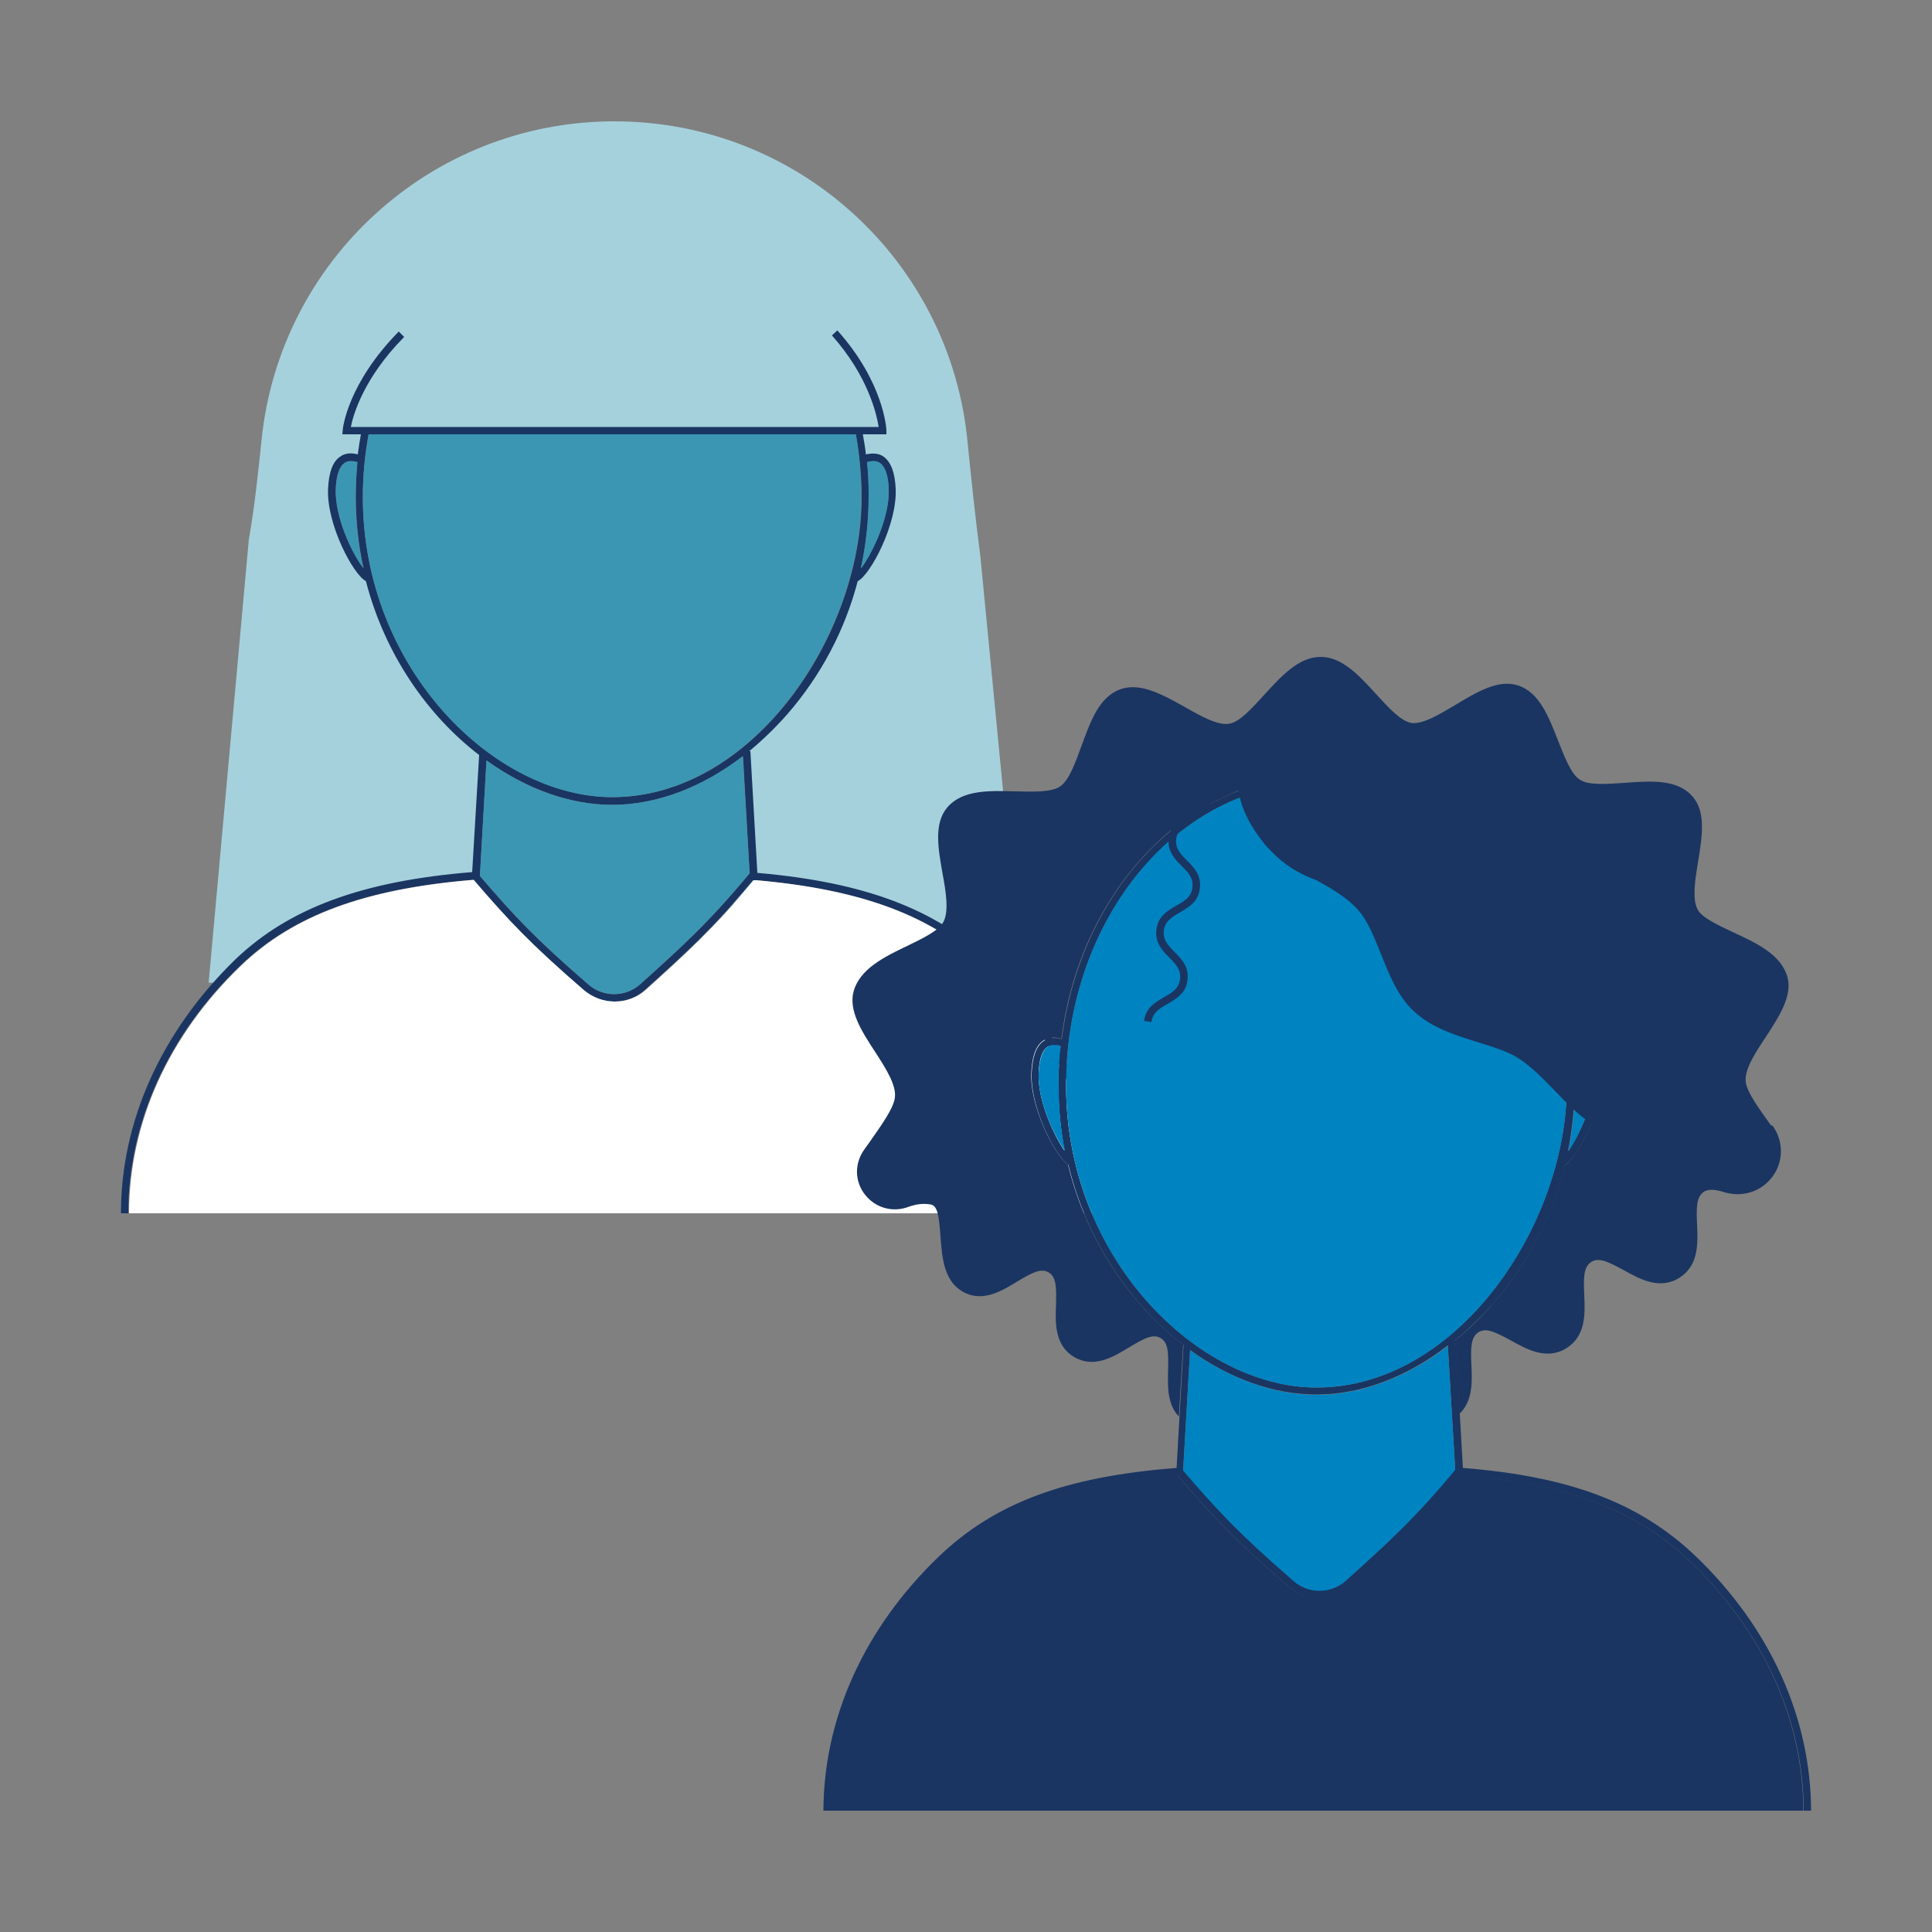 <?xml version="1.0" encoding="utf-8"?>
<!-- Generator: Adobe Illustrator 27.5.0, SVG Export Plug-In . SVG Version: 6.00 Build 0)  -->
<svg version="1.1" id="Layer_1" xmlns="http://www.w3.org/2000/svg" xmlns:xlink="http://www.w3.org/1999/xlink" x="0px" y="0px"
	 viewBox="0 0 500 500" style="enable-background:new 0 0 500 500;" xml:space="preserve">
<rect x="0" y="0" width="500" height="500" fill="#808080" stroke="none"/>
<style type="text/css">
	.st0{opacity:0.95;fill:#FFFFFF;}
	.st1{clip-path:url(#SVGID_00000182505333130206392450000011381602323446742183_);}
	.st2{clip-path:url(#SVGID_00000160161729778730292170000008059624073588901309_);fill:#FFFFFF;}
	.st3{clip-path:url(#SVGID_00000026870742713030375900000016645250586637226115_);}
	.st4{clip-path:url(#SVGID_00000093868831014580069900000016896777654206223782_);fill:#173660;}
	.st5{clip-path:url(#SVGID_00000004519606706440442080000014900104457578352574_);}
	.st6{clip-path:url(#SVGID_00000019661733387047988960000007235675705870705796_);fill:#29AF99;}
	.st7{clip-path:url(#SVGID_00000019661733387047988960000007235675705870705796_);fill:#173660;}
	.st8{clip-path:url(#SVGID_00000073682007318966832870000007467414626910639237_);}
	.st9{clip-path:url(#SVGID_00000023963788592795115940000007381762481427045817_);fill:#A5D1DC;}
	.st10{clip-path:url(#SVGID_00000023963788592795115940000007381762481427045817_);fill:#1A3561;}
	.st11{clip-path:url(#SVGID_00000023963788592795115940000007381762481427045817_);fill:#3B96B4;}
	.st12{clip-path:url(#SVGID_00000023963788592795115940000007381762481427045817_);fill:#FFFFFF;}
	.st13{clip-path:url(#SVGID_00000081625761100236255880000000184290238036092563_);}
	.st14{clip-path:url(#SVGID_00000090985914137828950550000013927521617778054533_);fill:#1A3561;}
	.st15{clip-path:url(#SVGID_00000090985914137828950550000013927521617778054533_);fill:#0083C1;}
	.st16{clip-path:url(#SVGID_00000113322671596764084800000004744676241145066135_);}
	.st17{clip-path:url(#SVGID_00000027585528388800611630000011933142679798422463_);fill:#173660;}
	.st18{clip-path:url(#SVGID_00000027585528388800611630000011933142679798422463_);fill:#3B96B4;}
	.st19{clip-path:url(#SVGID_00000039846722889537188840000006342781093341394616_);}
	.st20{clip-path:url(#SVGID_00000049904344810804522650000014407371619473522335_);fill:#2BAF99;}
	.st21{clip-path:url(#SVGID_00000049904344810804522650000014407371619473522335_);fill:#FEEC51;}
	.st22{clip-path:url(#SVGID_00000049904344810804522650000014407371619473522335_);fill:#A4D0DB;}
	.st23{clip-path:url(#SVGID_00000049904344810804522650000014407371619473522335_);fill:#173660;}
	.st24{clip-path:url(#SVGID_00000021081058728056876160000014002220025534292667_);}
	.st25{clip-path:url(#SVGID_00000023961511337608903600000013908408811944943247_);fill:#173660;}
	.st26{clip-path:url(#SVGID_00000023961511337608903600000013908408811944943247_);fill:#3B96B4;}
	.st27{clip-path:url(#SVGID_00000023961511337608903600000013908408811944943247_);fill:#00538B;}
	.st28{clip-path:url(#SVGID_00000023961511337608903600000013908408811944943247_);fill:#A5D1DC;}
	.st29{clip-path:url(#SVGID_00000023961511337608903600000013908408811944943247_);fill:#0083C1;}
	.st30{clip-path:url(#SVGID_00000008867896766423632630000017445364967077152903_);}
	.st31{clip-path:url(#SVGID_00000102518763187102093010000010292570080832116393_);fill:#8B838B;}
	.st32{clip-path:url(#SVGID_00000102518763187102093010000010292570080832116393_);fill:#173660;}
	.st33{clip-path:url(#SVGID_00000149340968036158409760000003141301215842252684_);}
	.st34{clip-path:url(#SVGID_00000036249170338450062290000018377104959091430276_);fill:#173660;}
	.st35{clip-path:url(#SVGID_00000002381177674654686160000009867513085454844545_);}
	.st36{clip-path:url(#SVGID_00000003820486479396468550000013513850280573352601_);fill:#1A3561;}
	.st37{clip-path:url(#SVGID_00000003820486479396468550000013513850280573352601_);fill:#A5D1DC;}
	.st38{clip-path:url(#SVGID_00000003820486479396468550000013513850280573352601_);fill:#0083C1;}
	.st39{clip-path:url(#SVGID_00000003820486479396468550000013513850280573352601_);fill:#3B96B4;}
	.st40{clip-path:url(#SVGID_00000154388592108000569520000010388160211196299447_);}
	.st41{clip-path:url(#SVGID_00000153707418297366319590000008237205771401521040_);fill:#173660;}
	.st42{fill:#FFFFFF;}
	.st43{clip-path:url(#SVGID_00000114064054575535751420000001027078132583730318_);}
	.st44{clip-path:url(#SVGID_00000169549760913350694680000013567890284019761587_);fill:#FBCD15;}
	.st45{clip-path:url(#SVGID_00000013194051449482669660000014748094872579624604_);}
	.st46{clip-path:url(#SVGID_00000025425178407118126600000014014825317641968791_);fill:#1A3561;}
	.st47{clip-path:url(#SVGID_00000025425178407118126600000014014825317641968791_);fill:#A5D1DC;}
	.st48{clip-path:url(#SVGID_00000025425178407118126600000014014825317641968791_);fill:#6DB0C8;}
	.st49{fill:#173660;}
	.st50{fill:none;}
	.st51{fill:#1A3561;}
	.st52{fill:#00538B;}
	.st53{fill:#6DB0C8;}
	.st54{fill:#A5D1DC;}
</style>
<g>
	<g id="Artwork_10_00000105408478680326281630000006256755914857124993_">
		<g>
			<defs>
				<rect id="SVGID_00000092415822575474079880000000632972704078335652_" x="31.3" y="31.3" width="254.3" height="282.7"/>
			</defs>
			<clipPath id="SVGID_00000037694161222152086240000009995301863574951585_">
				<use xlink:href="#SVGID_00000092415822575474079880000000632972704078335652_"  style="overflow:visible;"/>
			</clipPath>
			<g style="clip-path:url(#SVGID_00000037694161222152086240000009995301863574951585_);">
				<defs>
					<rect id="SVGID_00000121967489885680835510000001033018098774914216_" x="31.3" y="31.3" width="254.3" height="282.7"/>
				</defs>
				<clipPath id="SVGID_00000048492962598312038620000004754635120837317522_">
					<use xlink:href="#SVGID_00000121967489885680835510000001033018098774914216_"  style="overflow:visible;"/>
				</clipPath>
				<path style="clip-path:url(#SVGID_00000048492962598312038620000004754635120837317522_);fill:#A5D1DC;" d="M139.9,244.4
					c1.5,1.5,3.1,3,4.8,4.4C143,247.2,141.4,245.6,139.9,244.4"/>
				<path style="clip-path:url(#SVGID_00000048492962598312038620000004754635120837317522_);fill:#A5D1DC;" d="M253.7,143.8
					c-1.3-9.8-2.3-19.6-3.3-29.4c-4.4-46.6-43.6-83-91.4-83c-47.5,0-86.6,36.1-91.3,82.4c-0.9,8.6-1.8,17.3-3.3,25.8L54,254.3h3
					c1.6-1.8,3.3-3.5,5.1-5.2c15.8-15.1,37-20.5,61.3-22.4c-0.7-6.9,1.9-30,2.1-32c-13.9-10.8-25.2-27.6-29.7-47.5l0.2,2.3
					c-2.9-1.5-9.7-14.2-9.3-23c0.3-7.9,3.7-9,7.2-7.8l0.2,2.4c0.3-3.3,0.7-6.5,1.3-9.7H223c0.6,3.2,1,6.4,1.3,9.7l0.2-2.4
					c3.5-1.2,6.9-0.1,7.2,7.8c0.4,8.9-6.4,21.5-9.3,23l0.2-2.5c-4.5,19.7-15.7,36.6-29.6,47.4l0.6,0.2l1.5,32.5l-8.7,10.1l10-10
					c24.8,1.8,43.1,6.5,59.2,21.9c1.8,1.7,3.4,3.4,5.1,5.2h3.7L253.7,143.8z"/>
				<path style="clip-path:url(#SVGID_00000048492962598312038620000004754635120837317522_);fill:#1A3561;" d="M255.9,248.4
					c-13.7-13.1-32.2-20.1-59.9-22.5l-1.8-31.5l-0.3,0c3.4-2.8,6.7-6,9.8-9.5c8.8-10.1,15-21.9,18.3-34.6l0,0.1
					c3.3-1.7,10.2-14.7,9.8-23.9c-0.2-4.2-1.2-6.9-3.1-8.3c-1.2-0.9-2.8-1-4.6-0.6c-0.2-1.8-0.5-3.5-0.8-5.2h6.1l0-1
					c0-0.5-0.7-12.5-12.7-25.9l-1.4,1.3c9.5,10.7,11.6,20.6,12.1,23.7H90.8c0.6-3.1,3.3-12.7,13.8-23.3l-1.4-1.4
					c-13.2,13.4-14.5,25-14.5,25.5l-0.1,1.1h4.8c-0.3,1.7-0.6,3.5-0.8,5.2c-1.8-0.5-3.4-0.3-4.6,0.6c-1.9,1.3-2.9,4-3.1,8.3
					c-0.4,9.2,6.5,22.2,9.8,23.9c4.9,19,16,34.8,29.3,45l-1.8,30.3c-28.4,2.3-47.4,9.3-61.3,22.6C41.9,266.8,31.3,290,31.3,314h1.9
					c0-23.4,10.3-46.2,29.1-64.2c13.6-13,32.1-19.8,60.1-22.1c9.1,10.5,14.7,16.5,28.6,28.6c2.3,2,5.1,2.9,7.9,2.9
					c2.9,0,5.8-1,8.1-3.1c10.5-9.5,17.5-15.8,27.9-28.3l0.7,0c27.2,2.4,45.4,9.2,58.8,22c18.8,18,29.1,40.8,29.1,64.2h1.9
					C285.6,290,275,266.8,255.9,248.4 M224.4,119.6c1.4-0.4,2.5-0.3,3.3,0.2c1.3,0.9,2.1,3.3,2.3,6.7c0.3,7.2-4.2,16.7-7.2,20.5
					c1.3-6,2-12.2,2-18.5C224.9,125.6,224.7,122.5,224.4,119.6 M86.9,126.5c0.1-3.5,0.9-5.8,2.3-6.7c0.8-0.6,1.9-0.6,3.3-0.2
					c-0.3,3-0.4,6-0.4,9.1c0,6.4,0.7,12.5,2,18.4C91,143.1,86.6,133.7,86.9,126.5 M93.9,128.6c0-5.6,0.5-11,1.5-16.2h126.1
					c0.9,5.2,1.5,10.7,1.5,16.2c0,35.9-28.2,77.7-64.5,77.7C128,206.3,93.9,173.1,93.9,128.6 M194,226
					c-10.6,12.8-17.6,19.1-28.3,28.7c-3.8,3.4-9.6,3.5-13.4,0.1c-13.8-11.9-19.1-17.6-28.1-28.1l1.7-29.9
					c10.2,7.3,21.6,11.5,32.5,11.5c11.5,0,23.3-4.5,33.9-12.6L194,226L194,226z"/>
				<path style="clip-path:url(#SVGID_00000048492962598312038620000004754635120837317522_);fill:#3B96B4;" d="M159,259.2
					c-2,0-4-0.5-5.9-1.5C154.9,258.8,156.9,259.3,159,259.2 M135.1,241.6c-2.9-2.9-5.5-5.8-8.3-8.9
					C128.9,235.6,131.5,238.9,135.1,241.6 M92.5,119.6c-1.4-0.4-2.5-0.3-3.3,0.2c-1.3,0.9-2.1,3.3-2.3,6.7
					c-0.3,7.1,4.1,16.6,7.1,20.5c-1.3-5.9-2-12-2-18.4C92,125.6,92.2,122.5,92.5,119.6 M160.5,259.1c-0.4,0.1-0.9,0.1-1.3,0.1
					C159.6,259.2,160.1,259.2,160.5,259.1 M230,126.5c-0.1-3.5-0.9-5.8-2.3-6.7c-0.8-0.6-1.9-0.6-3.3-0.2c0.3,3,0.4,6,0.4,9.1
					c0,6.2-0.7,12.4-2,18.5C225.8,143.2,230.3,133.7,230,126.5 M221.5,112.4H95.4c-0.9,5.2-1.5,10.7-1.5,16.2
					c0,44.5,34,77.7,64.5,77.7c36.3,0,64.5-41.8,64.5-77.7C222.9,123.1,222.4,117.6,221.5,112.4 M158.4,208.3
					c-10.9,0-22.3-4.1-32.5-11.5l-1.7,29.9c9,10.4,14.3,16.1,28.1,28.1c3.9,3.3,9.6,3.3,13.4-0.1c10.6-9.6,17.7-15.9,28.3-28.7l0,0
					l-1.8-30.3C181.7,203.8,169.9,208.3,158.4,208.3"/>
				<path style="clip-path:url(#SVGID_00000048492962598312038620000004754635120837317522_);fill:#3B96B4;" d="M153.1,257.7
					c1.8,1.1,3.8,1.6,5.9,1.5C156.9,259.2,154.9,258.7,153.1,257.7"/>
				<path style="clip-path:url(#SVGID_00000048492962598312038620000004754635120837317522_);fill:#3B96B4;" d="M126.8,232.7
					c2.1,2.9,4.7,6.2,8.3,8.9C132.2,238.7,129.6,235.8,126.8,232.7"/>
				<path style="clip-path:url(#SVGID_00000048492962598312038620000004754635120837317522_);fill:#3B96B4;" d="M159.2,259.2
					c0.4,0,0.9,0,1.3-0.1C160.1,259.2,159.6,259.2,159.2,259.2"/>
				<path style="clip-path:url(#SVGID_00000048492962598312038620000004754635120837317522_);fill:#FFFFFF;" d="M283.7,314
					c0-23.4-10.3-46.2-29.1-64.2c-13.4-12.8-31.6-19.6-58.8-22l-0.7,0l0,0c-10.4,12.5-17.4,18.8-27.9,28.3c-2.3,2.1-5.2,3.1-8.1,3.1
					c-2.8,0-5.6-1-7.9-2.9c-14-12.1-19.6-18.1-28.6-28.6c-27.9,2.3-46.5,9.1-60.1,22.1c-18.8,18-29.1,40.8-29.1,64.2h-1.3h252.4
					H283.7z"/>
			</g>
		</g>
	</g>
	<g id="Artwork_4_00000003099046056713885590000012461722309080592515_">
		<g>
			<defs>
				<rect id="SVGID_00000071543171397738680840000008755656393736448660_" x="213" y="170" width="255.7" height="298.6"/>
			</defs>
			<clipPath id="SVGID_00000083061810747250614550000001720742397208849330_">
				<use xlink:href="#SVGID_00000071543171397738680840000008755656393736448660_"  style="overflow:visible;"/>
			</clipPath>
			<g style="clip-path:url(#SVGID_00000083061810747250614550000001720742397208849330_);">
				<defs>
					<rect id="SVGID_00000088838576766589846190000016556090934552079551_" x="213" y="170" width="255.7" height="298.6"/>
				</defs>
				<clipPath id="SVGID_00000143608614305185094920000004927534051070296750_">
					<use xlink:href="#SVGID_00000088838576766589846190000016556090934552079551_"  style="overflow:visible;"/>
				</clipPath>
				<path style="clip-path:url(#SVGID_00000143608614305185094920000004927534051070296750_);fill:#1A3561;" d="M438.8,402.7
					c-14.4-13.7-32.4-20.6-60.2-22.8l-1.9-32.9l-0.3,0c3.4-2.8,6.8-6,9.9-9.5c9.1-10.4,15.5-22.8,18.7-35.9
					c3.4-2.2,10-14.9,9.6-23.9c-0.2-4.3-1.2-7-3.1-8.3c-1.3-0.9-2.9-1-4.7-0.5c-4.9-38.4-32.6-68-66-68s-61.1,29.5-66,68
					c-1.9-0.5-3.5-0.3-4.7,0.5c-1.9,1.3-2.9,4-3.1,8.3c-0.4,9,6.1,21.5,9.5,23.8c4.8,19.7,16.1,36.1,29.8,46.6l-1.8,31.8
					c-28.6,2.2-47,9-61.5,22.9c-19.3,18.5-29.9,41.9-29.9,66h1.9c0-23.5,10.4-46.5,29.3-64.6c14.1-13.5,32.2-20.2,60.5-22.3
					c9.1,10.6,14.8,16.7,28.9,28.9c2.3,2,5.1,2.9,7.9,2.9c2.9,0,5.8-1,8.1-3.1c10.6-9.6,17.7-15.9,28.3-28.7
					c27.6,2.1,45.5,8.8,59.5,22.3c18.9,18.1,29.3,41,29.3,64.6h1.9C468.7,444.6,458.1,421.2,438.8,402.7 M410.4,270.9
					c1.3,0.9,2.1,3.3,2.3,6.8c0.3,7-3.9,16.1-6.9,20.2c1.1-5.6,1.7-11.3,1.7-17.1c0-3.4-0.2-6.8-0.6-10.2
					C408.4,270.3,409.5,270.3,410.4,270.9 M268.8,277.7c0.1-3.5,0.9-5.9,2.3-6.8c0.8-0.6,2-0.6,3.4-0.2c-0.4,3.3-0.6,6.7-0.6,10.2
					c0,5.8,0.6,11.5,1.6,16.9C272.6,293.7,268.5,284.6,268.8,277.7 M275.9,280.9c0-43.1,29.1-78.2,64.8-78.2
					c35.8,0,64.8,35.1,64.8,78.2c0,36.1-28.3,78.2-64.8,78.2C310.1,359.1,275.9,325.6,275.9,280.9 M348.3,409
					c-3.8,3.4-9.6,3.5-13.5,0.1c-14-12.1-19.3-17.9-28.6-28.6l1.8-31.1c10.2,7.4,21.7,11.5,32.7,11.5c11.5,0,23.4-4.5,34-12.7
					l1.9,32C366,393.1,359,399.4,348.3,409"/>
				<path style="clip-path:url(#SVGID_00000143608614305185094920000004927534051070296750_);fill:#0083C1;" d="M340.7,361
					c-11,0-22.4-4.2-32.7-11.5l-1.8,31.1c9.2,10.7,14.6,16.4,28.6,28.6c3.9,3.4,9.7,3.3,13.5-0.1c10.6-9.6,17.7-15.9,28.3-28.7
					l-1.9-32C364.1,356.5,352.2,361,340.7,361 M274.5,270.7c-1.4-0.4-2.6-0.4-3.4,0.2c-1.3,0.9-2.1,3.3-2.3,6.8
					c-0.3,6.9,3.8,16,6.8,20.1c-1.1-5.4-1.6-11.1-1.6-16.9C273.9,277.5,274.1,274.1,274.5,270.7 M340.7,202.7
					c-35.8,0-64.8,35.1-64.8,78.2c0,44.7,34.2,78.2,64.8,78.2c36.5,0,64.8-42,64.8-78.2C405.6,237.8,376.5,202.7,340.7,202.7
					 M412.7,277.7c-0.1-3.5-0.9-5.9-2.3-6.8c-0.8-0.6-2-0.6-3.4-0.2c0.4,3.3,0.6,6.7,0.6,10.2c0,5.8-0.6,11.5-1.7,17.1
					C408.7,293.9,412.9,284.7,412.7,277.7"/>
				<path style="clip-path:url(#SVGID_00000143608614305185094920000004927534051070296750_);fill:#1A3561;" d="M437.4,404.1
					c-14.1-13.5-31.9-20.2-59.5-22.3c-10.6,12.7-17.6,19.1-28.3,28.7c-2.3,2.1-5.2,3.1-8.1,3.1c-2.8,0-5.7-1-7.9-2.9
					c-14.1-12.2-19.7-18.2-28.9-28.9c-28.2,2.1-46.3,8.8-60.5,22.3c-18.9,18.1-29.3,41-29.3,64.6h251.8
					C466.7,445.1,456.3,422.2,437.4,404.1"/>
				<path style="clip-path:url(#SVGID_00000143608614305185094920000004927534051070296750_);fill:#1A3561;" d="M458.3,291.2
					c-3-4.2-6.2-8.5-6.5-11.2c-0.4-3.2,2.5-7.6,5.3-11.8c3.3-5.1,6.8-10.4,5.5-15.3c-1.6-5.8-7.9-8.8-14-11.6c-4-1.9-8.2-3.8-9.3-6
					c-1.4-2.8-0.6-7.7,0.2-12.5c1-6.3,2.1-12.8-1.6-16.8c-3.9-4.4-10.8-3.9-17.4-3.4c-4.6,0.3-9.3,0.7-11.6-0.8
					c-2.3-1.4-4-5.9-5.7-10.2c-2.4-6.1-4.8-12.4-10.3-14.2c-5.1-1.7-10.7,1.7-16.2,5c-4.2,2.5-8.5,5.1-11.4,4.7
					c-2.7-0.4-5.9-3.9-9.1-7.4c-4.3-4.7-8.8-9.7-14.4-9.7c-5.7,0-10.2,5-14.6,9.8c-3.2,3.5-6.4,7.1-9.1,7.5c-3,0.5-7.4-2-11.6-4.4
					c-5.6-3.1-11.4-6.4-16.6-4.5c-5.5,2-7.7,8.4-10,14.6c-1.6,4.4-3.2,8.9-5.5,10.5c-2.3,1.6-7.1,1.4-11.7,1.3
					c-6.7-0.2-13.6-0.4-17.5,4.1c-3.6,4.2-2.4,10.7-1.3,17c0.9,4.8,1.7,9.8,0.3,12.6c-1.1,2.3-5.3,4.3-9.4,6.3
					c-6.1,2.9-12.3,6-13.9,11.8c-1.3,5,2.1,10.3,5.5,15.5c2.8,4.3,5.6,8.7,5.2,11.9c-0.3,2.8-3.5,7.2-6.5,11.5l-1.5,2.1
					c-2.5,3.6-2.4,8.1,0.2,11.5c2.7,3.5,7.2,4.8,11.4,3.2h0c2-0.7,3.7-0.9,5.6-0.6c1.8,0.3,2.2,2.7,2.6,8.3
					c0.4,5.3,0.8,11.3,5.6,14.2c5.1,3,10.1,0,14.2-2.5c3.8-2.3,6.2-3.6,8.2-2.4c2,1.2,2,3.9,1.9,8.3c-0.2,4.7-0.4,10.6,4.7,13.6
					c5.1,3,10.1,0,14.2-2.5c3.8-2.3,6.2-3.6,8.2-2.4c2,1.2,2,3.9,1.9,8.3c-0.1,4-0.3,8.8,2.8,12l1.1-18.6
					c-13.7-10.5-25-26.9-29.8-46.6c-3.4-2.4-9.9-14.9-9.5-23.8c0.2-4.3,1.2-7,3.1-8.3c1.3-0.9,2.9-1,4.7-0.5
					c2.8-22.4,13.5-41.7,28.4-54c-0.3,0.6-0.5,1.2-0.6,2c-0.5,3.4,1.5,5.5,3.3,7.3c1.7,1.7,3.1,3.1,2.8,5.6
					c-0.3,2.5-2.1,3.5-4.2,4.7c-2.2,1.3-4.7,2.7-5.1,6.1c-0.5,3.4,1.5,5.5,3.3,7.3c1.7,1.7,3.1,3.2,2.8,5.6
					c-0.3,2.5-2.1,3.5-4.2,4.7c-2.2,1.3-4.7,2.7-5.1,6.1l1.9,0.3c0.3-2.5,2.1-3.5,4.2-4.7c2.2-1.3,4.7-2.7,5.1-6.1
					c0.5-3.4-1.5-5.5-3.3-7.3c-1.7-1.7-3.1-3.2-2.8-5.6s2.1-3.5,4.2-4.7c2.2-1.3,4.7-2.7,5.1-6.1c0.5-3.4-1.5-5.5-3.3-7.3
					c-1.7-1.7-3.1-3.1-2.8-5.6c0.3-2.5,2.1-3.5,4.2-4.7c1.8-1,3.7-2.2,4.7-4.4c2.4-1.3,4.8-2.4,7.2-3.4c0.6,3.5,1.9,7.6,6.5,13.5
					c0.7,0.9,1.5,1.7,2.3,2.5c2.7,2.8,6.4,5.4,11.4,7.2c4,2.2,7.9,4.5,10.7,7.6c2.6,2.9,4.2,7.1,6,11.5c2.1,5.3,4.3,10.9,8.5,14.8
					c4.6,4.3,10.7,6.2,16.5,8c4.1,1.3,8,2.4,10.9,4.4c3.3,2.2,6.3,5.3,9.2,8.3c3.1,3.2,6,6.2,9.3,8.3c-2.1,5.3-5,9.8-6.9,11
					c-3.3,13.2-9.6,25.5-18.7,35.9c-3.1,3.6-6.4,6.7-9.9,9.5l0.3,0l1.1,18.8c3.5-3.3,3.3-8.4,3.1-12.6c-0.2-4.4-0.2-7.2,1.8-8.5
					c2-1.3,4.5,0,8.4,2.1c4.1,2.3,9.3,5.2,14.4,2c5.1-3.2,4.8-9,4.6-13.8c-0.2-4.4-0.2-7.2,1.8-8.5c2-1.3,4.5,0,8.4,2.1
					c4.1,2.3,9.3,5.2,14.4,2c5.1-3.2,4.8-9,4.6-13.8c-0.2-4.4-0.2-7.2,1.8-8.5c0.7-0.4,2-0.9,5.1,0.1c4.8,1.5,9.8-0.1,12.7-4.1
					c2.8-3.9,2.8-9,0-13L458.3,291.2z"/>
			</g>
		</g>
	</g>
</g>
</svg>
